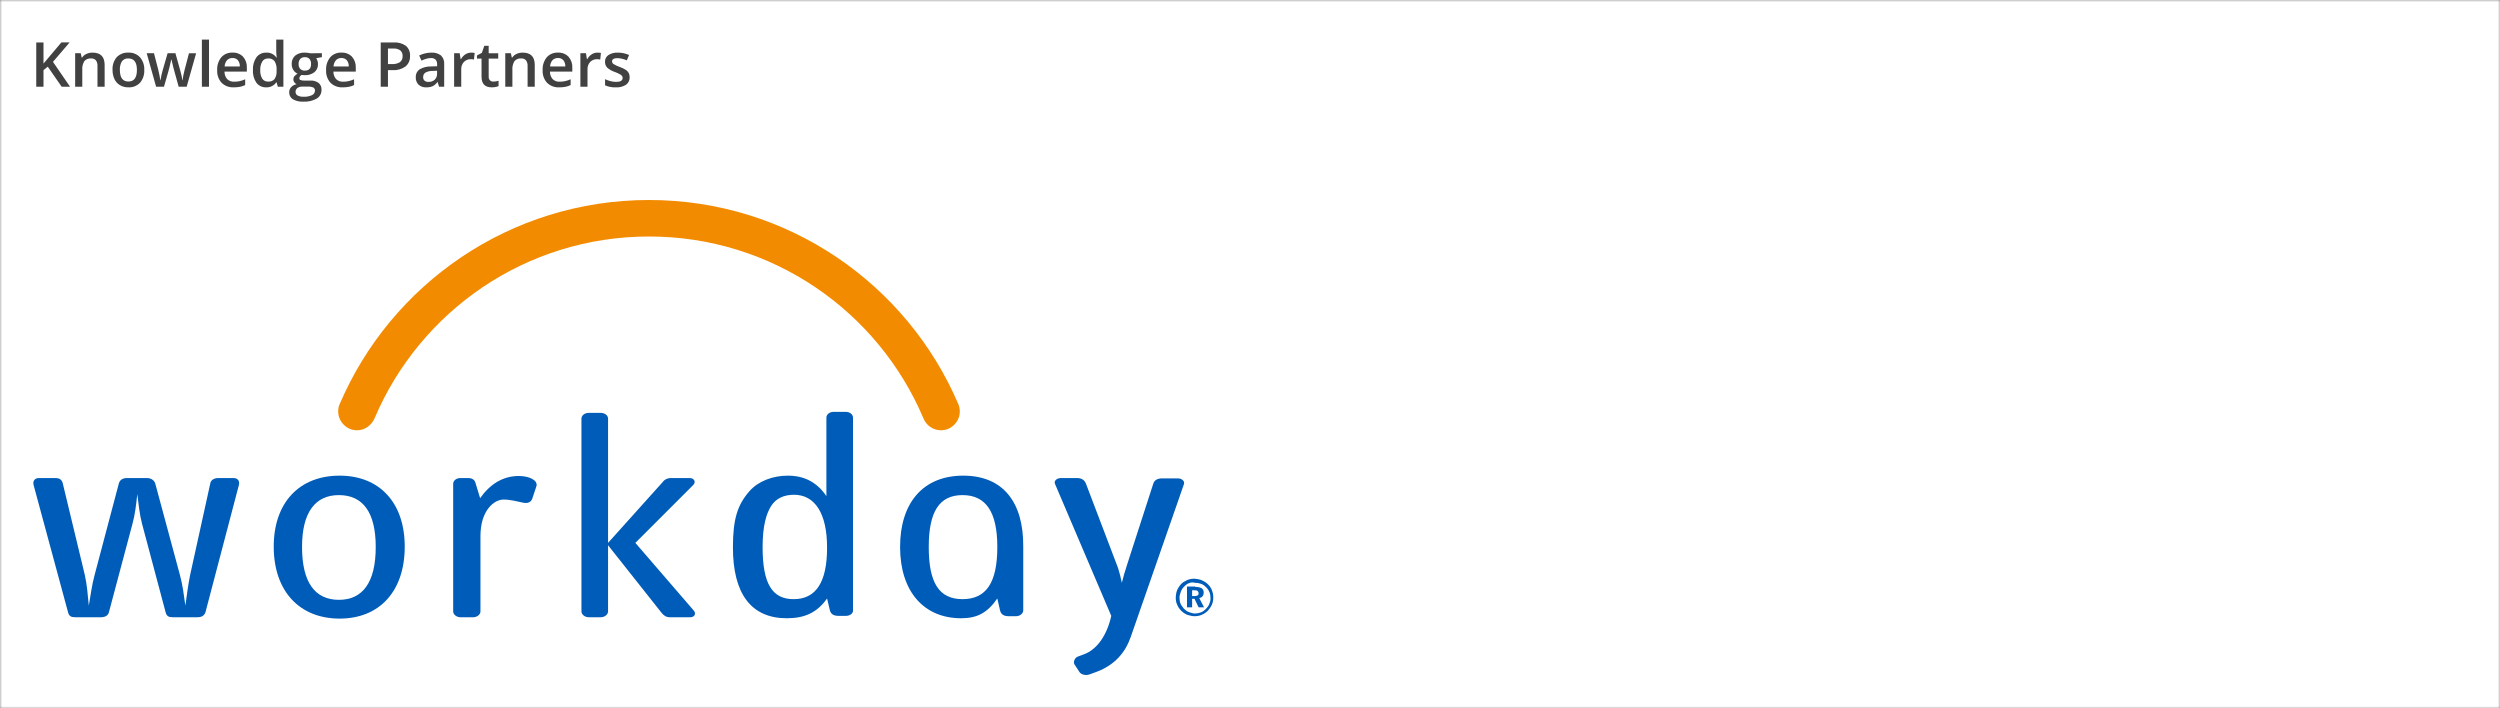<svg width="600" height="170" viewBox="0 0 600 170" fill="none" xmlns="http://www.w3.org/2000/svg">
<rect x="0" y="0" width="600" height="170" fill="#808080" stroke="none"/>
<g clip-path="url(#clip0_171_61)">
<mask id="mask0_171_61" style="mask-type:luminance" maskUnits="userSpaceOnUse" x="0" y="0" width="600" height="170">
<path d="M600 0H0V170H600V0Z" fill="white"/>
</mask>
<g mask="url(#mask0_171_61)">
<path d="M600 0H0V170H600V0Z" fill="white"/>
<path d="M16.815 20.816H14.801L11.464 16L10.439 16.836V20.816H8.701V10.186H10.439V15.261C10.915 14.679 11.387 14.119 11.857 13.581L14.729 10.181H16.706C14.851 12.366 13.521 13.921 12.715 14.847L16.815 20.816ZM25.115 20.816H23.395V15.872C23.433 15.38 23.302 14.89 23.023 14.483C22.873 14.321 22.688 14.195 22.482 14.116C22.276 14.037 22.054 14.005 21.834 14.025C21.538 14 21.241 14.044 20.965 14.156C20.69 14.267 20.445 14.441 20.249 14.665C19.858 15.309 19.683 16.06 19.749 16.81V20.816H18.037V12.775H19.375L19.615 13.829H19.702C19.953 13.439 20.311 13.131 20.734 12.942C21.199 12.729 21.706 12.622 22.217 12.629C24.146 12.629 25.111 13.611 25.111 15.574L25.115 20.816ZM34.623 16.781C34.69 17.898 34.328 18.998 33.611 19.857C33.249 20.233 32.811 20.526 32.325 20.717C31.839 20.908 31.318 20.991 30.797 20.962C30.099 20.976 29.411 20.8 28.805 20.453C28.225 20.11 27.761 19.601 27.474 18.991C27.152 18.3 26.993 17.544 27.009 16.781C26.942 15.673 27.299 14.581 28.009 13.727C28.374 13.351 28.815 13.058 29.303 12.868C29.791 12.678 30.314 12.596 30.837 12.627C31.352 12.602 31.865 12.69 32.343 12.884C32.82 13.078 33.249 13.373 33.6 13.75C34.315 14.593 34.681 15.677 34.623 16.781ZM28.77 16.781C28.77 18.638 29.454 19.566 30.823 19.566C32.181 19.566 32.859 18.638 32.859 16.781C32.859 14.944 32.176 14.025 30.809 14.025C30.51 14 30.209 14.052 29.936 14.177C29.663 14.302 29.426 14.495 29.249 14.738C28.891 15.357 28.725 16.068 28.77 16.781ZM42.881 20.816L41.841 17.064C41.715 16.664 41.487 15.741 41.158 14.294H41.093C40.812 15.603 40.589 16.531 40.424 17.079L39.355 20.816H37.465L35.211 12.775H36.956L37.981 16.738C38.214 17.717 38.379 18.556 38.475 19.254H38.523C38.572 18.9 38.646 18.494 38.745 18.036C38.844 17.578 38.931 17.235 39.003 17.007L40.223 12.775H42.099L43.284 17.007C43.357 17.244 43.448 17.608 43.557 18.098C43.647 18.474 43.71 18.855 43.747 19.239H43.805C43.927 18.397 44.097 17.562 44.314 16.739L45.354 12.776H47.07L44.801 20.816H42.881ZM50.159 20.816H48.451V9.5H50.16L50.159 20.816ZM56.114 20.961C55.576 20.992 55.038 20.911 54.533 20.723C54.028 20.534 53.568 20.243 53.181 19.868C52.815 19.46 52.532 18.984 52.351 18.467C52.169 17.95 52.092 17.401 52.123 16.854C52.058 15.735 52.408 14.632 53.105 13.754C53.443 13.376 53.86 13.079 54.327 12.884C54.795 12.689 55.3 12.601 55.805 12.627C56.269 12.603 56.733 12.677 57.166 12.843C57.599 13.01 57.993 13.265 58.321 13.594C58.968 14.325 59.299 15.281 59.244 16.255V17.178H53.882C53.861 17.836 54.087 18.478 54.515 18.978C54.735 19.195 54.999 19.363 55.288 19.471C55.578 19.58 55.887 19.626 56.195 19.607C56.641 19.611 57.087 19.567 57.523 19.475C57.977 19.371 58.419 19.221 58.843 19.028V20.417C58.441 20.611 58.016 20.753 57.578 20.839C57.095 20.926 56.605 20.966 56.114 20.961ZM55.801 13.923C55.56 13.912 55.318 13.953 55.093 14.042C54.869 14.13 54.665 14.266 54.496 14.439C54.137 14.861 53.931 15.391 53.911 15.944H57.561C57.592 15.399 57.421 14.862 57.081 14.435C56.918 14.262 56.719 14.127 56.498 14.039C56.277 13.951 56.04 13.911 55.802 13.924L55.801 13.923ZM63.893 20.961C63.443 20.982 62.995 20.893 62.586 20.703C62.178 20.514 61.821 20.228 61.546 19.871C60.933 18.973 60.637 17.896 60.703 16.81C60.637 15.717 60.938 14.634 61.557 13.731C61.834 13.371 62.194 13.083 62.606 12.892C63.018 12.7 63.47 12.611 63.924 12.631C64.392 12.606 64.859 12.7 65.281 12.904C65.703 13.109 66.067 13.417 66.337 13.8H66.423C66.351 13.348 66.31 12.891 66.299 12.433V9.5H68.015V20.816H66.679L66.379 19.762H66.299C66.036 20.152 65.676 20.468 65.254 20.678C64.833 20.889 64.365 20.986 63.894 20.962L63.893 20.961ZM64.352 19.58C64.636 19.605 64.922 19.565 65.188 19.462C65.454 19.359 65.693 19.197 65.886 18.987C66.256 18.417 66.429 17.742 66.38 17.064V16.824C66.447 16.07 66.274 15.315 65.886 14.665C65.697 14.443 65.458 14.269 65.189 14.158C64.92 14.046 64.628 14.001 64.337 14.025C64.062 14.014 63.789 14.076 63.545 14.205C63.301 14.333 63.095 14.523 62.948 14.756C62.587 15.388 62.417 16.112 62.461 16.839C62.416 17.55 62.581 18.259 62.934 18.878C63.089 19.108 63.302 19.294 63.55 19.416C63.799 19.54 64.075 19.596 64.352 19.58ZM77.252 12.774V13.712L75.878 13.966C76.015 14.156 76.121 14.367 76.191 14.591C76.275 14.844 76.317 15.109 76.315 15.376C76.332 15.746 76.264 16.115 76.115 16.454C75.966 16.794 75.741 17.094 75.457 17.332C74.778 17.841 73.941 18.094 73.094 18.045C72.86 18.047 72.625 18.028 72.394 17.987C72.239 18.059 72.106 18.172 72.009 18.312C71.912 18.453 71.854 18.617 71.841 18.787C71.839 18.873 71.863 18.959 71.909 19.032C71.954 19.105 72.021 19.164 72.099 19.2C72.402 19.314 72.726 19.361 73.048 19.338H74.448C75.169 19.288 75.885 19.489 76.473 19.908C76.707 20.109 76.89 20.361 77.01 20.645C77.13 20.929 77.183 21.236 77.164 21.544C77.179 21.964 77.083 22.38 76.885 22.75C76.687 23.121 76.394 23.432 76.037 23.653C75.045 24.207 73.915 24.465 72.78 24.395C71.905 24.449 71.034 24.247 70.272 23.813C69.996 23.636 69.771 23.39 69.619 23.099C69.467 22.808 69.394 22.483 69.407 22.155C69.394 21.694 69.563 21.246 69.876 20.908C70.233 20.548 70.69 20.304 71.188 20.208C70.958 20.11 70.761 19.946 70.623 19.737C70.481 19.539 70.403 19.301 70.401 19.057C70.393 18.781 70.483 18.51 70.655 18.294C70.871 18.047 71.126 17.838 71.411 17.676C70.992 17.494 70.639 17.189 70.398 16.8C70.133 16.374 69.998 15.88 70.009 15.379C69.987 15.001 70.05 14.622 70.192 14.271C70.335 13.92 70.554 13.606 70.834 13.35C71.504 12.831 72.341 12.575 73.186 12.63C73.426 12.631 73.665 12.646 73.902 12.677C74.092 12.698 74.28 12.732 74.465 12.777L77.252 12.774ZM70.932 22.067C70.928 22.241 70.973 22.413 71.061 22.563C71.15 22.714 71.278 22.837 71.432 22.918C71.864 23.14 72.347 23.244 72.832 23.218C73.548 23.263 74.263 23.125 74.911 22.818C75.112 22.722 75.283 22.572 75.404 22.384C75.524 22.197 75.59 21.979 75.594 21.756C75.606 21.609 75.578 21.462 75.512 21.331C75.446 21.2 75.345 21.089 75.22 21.011C74.779 20.826 74.3 20.75 73.823 20.787H72.532C72.115 20.765 71.703 20.886 71.365 21.132C71.224 21.242 71.111 21.385 71.036 21.547C70.961 21.71 70.925 21.888 70.932 22.067ZM71.666 15.378C71.638 15.802 71.778 16.219 72.055 16.541C72.203 16.683 72.378 16.792 72.57 16.862C72.762 16.932 72.967 16.962 73.171 16.948C74.16 16.948 74.654 16.42 74.654 15.363C74.682 14.928 74.552 14.498 74.287 14.152C74.144 14.003 73.97 13.888 73.777 13.815C73.584 13.741 73.377 13.711 73.171 13.727C72.965 13.712 72.757 13.742 72.564 13.815C72.37 13.888 72.194 14.002 72.048 14.149C71.772 14.496 71.635 14.935 71.666 15.378ZM82.253 20.962C81.716 20.992 81.178 20.911 80.673 20.722C80.169 20.534 79.709 20.243 79.323 19.868C78.957 19.46 78.674 18.984 78.493 18.467C78.311 17.95 78.234 17.401 78.265 16.854C78.2 15.735 78.55 14.632 79.247 13.754C79.585 13.376 80.002 13.079 80.469 12.884C80.937 12.689 81.442 12.601 81.947 12.627C82.411 12.603 82.874 12.677 83.308 12.843C83.741 13.01 84.135 13.265 84.463 13.594C85.11 14.325 85.441 15.281 85.386 16.255V17.178H80.023C80.002 17.836 80.228 18.478 80.656 18.978C80.876 19.195 81.14 19.363 81.429 19.471C81.719 19.58 82.028 19.626 82.336 19.607C82.781 19.611 83.225 19.566 83.66 19.475C84.114 19.371 84.556 19.221 84.98 19.028V20.417C84.578 20.611 84.153 20.753 83.715 20.839C83.233 20.926 82.743 20.967 82.253 20.962ZM81.94 13.924C81.699 13.913 81.457 13.954 81.233 14.043C81.008 14.132 80.804 14.267 80.635 14.44C80.276 14.862 80.07 15.392 80.05 15.945H83.7C83.731 15.4 83.56 14.863 83.22 14.436C83.057 14.263 82.858 14.128 82.637 14.039C82.416 13.951 82.178 13.912 81.94 13.924ZM98.409 13.4C98.439 13.88 98.356 14.361 98.168 14.804C97.979 15.247 97.69 15.64 97.323 15.952C96.423 16.596 95.328 16.91 94.223 16.839H93.109V20.816H91.371V10.186H94.432C95.491 10.107 96.545 10.395 97.417 11C97.756 11.296 98.022 11.668 98.194 12.084C98.366 12.5 98.44 12.951 98.409 13.4ZM93.109 15.378H94.032C94.719 15.431 95.405 15.268 95.995 14.913C96.21 14.74 96.38 14.517 96.49 14.264C96.599 14.01 96.645 13.733 96.623 13.458C96.642 13.202 96.602 12.946 96.505 12.708C96.407 12.471 96.256 12.26 96.063 12.091C95.548 11.75 94.934 11.591 94.318 11.64H93.109V15.378ZM105.382 20.816L105.04 19.7H104.982C104.676 20.121 104.275 20.464 103.811 20.7C103.331 20.893 102.816 20.983 102.299 20.965C101.622 21.005 100.957 20.775 100.449 20.325C100.219 20.086 100.041 19.802 99.926 19.49C99.812 19.178 99.763 18.846 99.784 18.515C99.763 18.149 99.837 17.784 99.999 17.456C100.161 17.127 100.405 16.846 100.707 16.639C101.564 16.151 102.538 15.911 103.523 15.945L104.909 15.9V15.471C104.941 15.055 104.813 14.643 104.549 14.319C104.4 14.182 104.223 14.077 104.031 14.011C103.839 13.945 103.635 13.92 103.433 13.937C103.031 13.936 102.631 13.997 102.248 14.119C101.876 14.238 101.511 14.381 101.157 14.548L100.604 13.326C101.057 13.092 101.539 12.917 102.036 12.806C102.518 12.692 103.01 12.632 103.505 12.628C104.333 12.568 105.155 12.806 105.823 13.3C106.101 13.57 106.315 13.899 106.45 14.262C106.585 14.625 106.638 15.014 106.605 15.4V20.816H105.382ZM102.837 19.653C103.384 19.679 103.919 19.493 104.331 19.133C104.524 18.944 104.674 18.717 104.771 18.465C104.868 18.214 104.91 17.944 104.894 17.675V16.975L103.862 17.019C103.252 16.998 102.647 17.136 102.106 17.419C101.926 17.538 101.78 17.702 101.684 17.895C101.587 18.088 101.544 18.303 101.557 18.519C101.548 18.673 101.571 18.827 101.627 18.97C101.682 19.114 101.767 19.244 101.877 19.352C102.148 19.57 102.491 19.678 102.837 19.653ZM113.067 12.629C113.353 12.624 113.638 12.648 113.918 12.702L113.751 14.294C113.503 14.235 113.25 14.206 112.995 14.207C112.687 14.195 112.379 14.248 112.093 14.364C111.807 14.479 111.548 14.654 111.334 14.876C111.119 15.11 110.952 15.383 110.843 15.682C110.734 15.98 110.685 16.297 110.698 16.614V20.814H108.989V12.775H110.323L110.548 14.193H110.635C110.884 13.732 111.242 13.34 111.678 13.051C112.089 12.775 112.572 12.628 113.067 12.629ZM118.404 19.58C118.829 19.578 119.251 19.51 119.655 19.38V20.671C119.42 20.767 119.175 20.836 118.924 20.878C118.618 20.935 118.308 20.963 117.997 20.962C116.379 20.962 115.569 20.109 115.569 18.403V14.069H114.469V13.313L115.647 12.688L116.229 10.988H117.283V12.777H119.573V14.071H117.283V18.371C117.269 18.536 117.29 18.702 117.343 18.859C117.396 19.016 117.481 19.16 117.592 19.283C117.701 19.384 117.829 19.462 117.969 19.512C118.108 19.563 118.256 19.586 118.404 19.58ZM128.336 20.816H126.623V15.872C126.661 15.38 126.529 14.89 126.249 14.483C126.099 14.321 125.914 14.195 125.708 14.116C125.502 14.037 125.28 14.005 125.06 14.025C124.764 14 124.467 14.044 124.191 14.156C123.916 14.267 123.671 14.441 123.475 14.665C123.084 15.309 122.909 16.06 122.975 16.81V20.816H121.266V12.775H122.604L122.844 13.829H122.931C123.181 13.439 123.54 13.131 123.963 12.942C124.428 12.729 124.935 12.622 125.446 12.629C127.376 12.629 128.34 13.611 128.34 15.574L128.336 20.816ZM134.225 20.961C133.687 20.992 133.149 20.911 132.644 20.723C132.139 20.534 131.679 20.243 131.292 19.868C130.926 19.46 130.643 18.984 130.462 18.467C130.28 17.95 130.203 17.401 130.234 16.854C130.169 15.735 130.519 14.632 131.216 13.754C131.553 13.376 131.971 13.079 132.438 12.884C132.906 12.689 133.411 12.601 133.916 12.627C134.38 12.603 134.843 12.677 135.277 12.843C135.71 13.01 136.104 13.265 136.432 13.594C137.079 14.325 137.41 15.281 137.355 16.255V17.178H131.993C131.972 17.836 132.198 18.478 132.626 18.978C132.846 19.195 133.11 19.363 133.399 19.471C133.689 19.58 133.998 19.626 134.306 19.607C134.752 19.61 135.197 19.565 135.633 19.472C136.087 19.368 136.529 19.218 136.953 19.025V20.417C136.551 20.611 136.126 20.753 135.688 20.839C135.205 20.926 134.714 20.968 134.223 20.962L134.225 20.961ZM133.912 13.923C133.671 13.912 133.429 13.953 133.205 14.042C132.98 14.13 132.776 14.266 132.607 14.439C132.248 14.861 132.042 15.391 132.022 15.944H135.672C135.703 15.399 135.532 14.862 135.192 14.435C135.029 14.262 134.83 14.127 134.609 14.039C134.388 13.951 134.151 13.911 133.913 13.924L133.912 13.923ZM143.371 12.629C143.657 12.624 143.942 12.648 144.222 12.702L144.055 14.294C143.807 14.235 143.554 14.206 143.299 14.207C142.991 14.195 142.683 14.248 142.397 14.364C142.111 14.479 141.852 14.654 141.638 14.876C141.423 15.11 141.256 15.383 141.147 15.682C141.038 15.98 140.989 16.297 141.002 16.614V20.814H139.293V12.775H140.631L140.856 14.193H140.943C141.192 13.732 141.55 13.34 141.986 13.051C142.396 12.775 142.877 12.629 143.371 12.629ZM151.114 18.529C151.133 18.878 151.064 19.226 150.914 19.541C150.764 19.857 150.538 20.13 150.256 20.336C149.524 20.8 148.663 21.02 147.798 20.965C146.912 21.002 146.029 20.835 145.217 20.478V19C146.039 19.406 146.94 19.63 147.856 19.654C148.908 19.654 149.434 19.337 149.434 18.702C149.441 18.517 149.379 18.335 149.26 18.193C149.095 18.02 148.901 17.877 148.686 17.771C148.326 17.584 147.955 17.419 147.574 17.277C146.878 17.056 146.237 16.689 145.694 16.201C145.356 15.815 145.18 15.313 145.203 14.801C145.192 14.485 145.263 14.172 145.409 13.892C145.555 13.611 145.771 13.373 146.036 13.201C146.716 12.787 147.506 12.588 148.301 12.63C149.226 12.626 150.142 12.821 150.984 13.204L150.431 14.491C149.742 14.174 148.999 13.992 148.242 13.953C147.341 13.953 146.89 14.21 146.89 14.724C146.892 14.851 146.925 14.977 146.986 15.088C147.048 15.2 147.136 15.295 147.243 15.364C147.728 15.66 148.244 15.901 148.781 16.084C149.289 16.263 149.774 16.499 150.228 16.789C150.507 16.978 150.736 17.231 150.897 17.527C151.05 17.837 151.125 18.18 151.116 18.526L151.114 18.529Z" fill="#414141"/>
</g>
<path d="M89.93 100.32C100.82 74.692 126.202 56.761 155.759 56.761C185.317 56.761 210.699 74.692 221.589 100.32C222.244 102.039 223.881 103.267 225.846 103.267C228.303 103.267 230.35 101.22 230.35 98.764C230.35 98.191 230.268 97.618 230.022 97.045C217.741 68.224 189.083 48 155.759 48C122.435 48 93.778 68.224 81.496 97.045C81.251 97.536 81.169 98.191 81.169 98.764C81.169 101.22 83.216 103.267 85.672 103.267C87.637 103.267 89.193 102.039 89.93 100.32Z" fill="#F38B00"/>
<path d="M49.318 146.908C49.073 147.645 48.499 148.136 47.435 148.136H41.458C40.475 148.136 39.984 147.89 39.739 146.908L34.089 125.702C33.516 123.573 33.27 121.035 32.943 118.578C32.697 121.117 32.37 123.655 31.797 125.702L26.147 146.908C25.983 147.645 25.328 148.136 24.264 148.136H18.041C17.059 148.136 16.567 147.89 16.322 146.908L8.052 116.368C7.806 115.303 8.461 114.73 9.362 114.73H13.21C14.275 114.73 14.848 115.058 15.094 116.122L20.334 137.901C20.907 140.358 21.071 142.978 21.316 145.352C21.726 143.06 22.053 140.358 22.708 137.983L28.521 116.04C28.767 115.139 29.504 114.73 30.486 114.73H35.235C36.218 114.73 37.037 115.221 37.282 116.122L43.178 137.983C43.833 140.358 44.16 142.978 44.487 145.352C44.815 143.06 45.142 140.358 45.634 137.983L50.465 116.04C50.628 115.139 51.447 114.73 52.43 114.73H56.032C56.933 114.73 57.588 115.303 57.342 116.368L49.318 146.908Z" fill="#005CB9"/>
<path d="M81.496 148.464C71.916 148.464 65.694 141.913 65.694 131.188C65.694 120.543 71.916 114.157 81.496 114.157C91.076 114.157 97.135 120.625 97.135 131.188C97.135 141.913 91.076 148.464 81.496 148.464ZM81.332 118.824C75.683 118.824 72.49 122.918 72.49 131.269C72.49 139.785 75.601 143.96 81.332 143.96C86.982 143.96 90.175 139.867 90.175 131.269C90.175 122.918 87.064 118.824 81.332 118.824Z" fill="#005CB9"/>
<path d="M127.839 119.397C127.593 120.38 126.856 120.953 125.464 120.625C124.318 120.38 122.435 119.888 120.879 119.888C118.505 119.888 115.311 122.59 115.311 128.649V146.744C115.311 147.481 114.493 148.136 113.592 148.136H110.481C109.58 148.136 108.761 147.481 108.761 146.744V116.122C108.761 115.303 109.58 114.73 110.481 114.73H112.364C113.183 114.73 113.838 115.058 114.083 115.795L115.23 119.561C117.522 116.286 120.633 114.239 124.482 114.239C127.102 114.239 129.149 115.303 128.739 116.695L127.839 119.397Z" fill="#005CB9"/>
<path d="M203.002 147.809H201.283C200.055 147.809 199.4 147.399 199.154 146.417L198.499 143.633C196.125 146.99 193.177 148.382 188.838 148.382C180.322 148.382 175.901 142.569 175.901 131.351C175.901 124.474 177.047 121.117 179.831 117.923C181.96 115.467 185.481 114.157 189.083 114.157C193.095 114.157 196.125 115.795 198.335 119.07V100.238C198.335 99.419 199.154 98.846 200.055 98.846H203.002C203.903 98.846 204.722 99.419 204.722 100.238V146.417C204.804 147.236 203.985 147.809 203.002 147.809ZM190.557 118.742C188.101 118.742 186.217 119.643 185.071 121.444C183.925 123.245 183.024 126.193 183.024 131.269C183.024 140.112 185.317 143.797 190.475 143.797C195.797 143.797 198.499 139.785 198.499 131.433C198.499 123.164 195.551 118.742 190.557 118.742Z" fill="#005CB9"/>
<path d="M165.666 148.136H160.672C159.853 148.136 159.198 147.645 158.707 146.99L145.934 130.86V146.744C145.934 147.481 145.115 148.136 144.214 148.136H141.267C140.366 148.136 139.547 147.481 139.547 146.744V100.483C139.547 99.665 140.366 99.092 141.267 99.092H144.214C145.115 99.092 145.934 99.665 145.934 100.483V130.287L158.952 115.795C159.362 115.221 160.017 114.73 161.081 114.73H165.503C166.649 114.73 167.058 115.713 166.403 116.368L152.484 130.287L166.403 146.417C167.14 147.154 166.813 148.136 165.666 148.136Z" fill="#005CB9"/>
<path d="M253.193 116.122C252.866 115.385 253.685 114.73 254.667 114.73H258.516C259.58 114.73 260.317 115.221 260.644 116.122L268.341 136.346C268.668 137.328 268.996 138.72 269.241 139.866C269.487 138.802 270.06 136.837 270.633 135.118L276.774 116.122C277.02 115.221 277.839 114.812 278.903 114.812H282.669C283.652 114.812 284.389 115.467 284.143 116.204L271.37 152.885C270.06 156.651 267.522 159.599 263.183 161.237L261.381 161.892C260.644 162.137 259.58 161.973 259.089 161.318L257.86 159.435C257.533 158.862 257.942 157.798 258.761 157.552L260.071 157.061C263.346 155.914 265.721 152.312 266.703 147.809L253.193 116.122Z" fill="#005CB9"/>
<path d="M231.168 114.157C221.589 114.157 216.021 120.625 216.021 131.269C216.021 141.995 221.752 148.382 230.677 148.382C234.525 148.382 236.982 147.072 239.356 143.633L240.011 146.499C240.257 147.481 240.912 147.891 242.14 147.891H243.859C244.76 147.891 245.579 147.235 245.579 146.499V131.188C245.661 120.543 240.748 114.157 231.168 114.157ZM231.005 143.797C225.355 143.797 222.899 139.867 222.899 131.269C222.899 122.918 225.355 118.824 231.005 118.824C236.654 118.824 239.356 122.918 239.356 131.269C239.356 139.785 236.736 143.797 231.005 143.797Z" fill="#005CB9"/>
<path d="M288.483 139.293C289.056 139.539 289.547 139.867 289.957 140.276C290.366 140.685 290.693 141.177 290.857 141.668C291.103 142.241 291.185 142.814 291.185 143.387C291.185 144.042 291.103 144.534 290.857 145.107C290.612 145.68 290.284 146.089 289.875 146.581C289.465 146.99 288.974 147.317 288.401 147.563C287.828 147.809 287.255 147.891 286.681 147.891C286.108 147.891 285.535 147.727 284.962 147.563C284.389 147.317 283.898 146.99 283.488 146.581C283.079 146.171 282.751 145.68 282.506 145.107C282.26 144.534 282.178 144.042 282.178 143.387C282.178 142.978 282.26 142.569 282.342 142.159C282.424 141.75 282.588 141.422 282.833 141.013C283.243 140.358 283.734 139.785 284.471 139.457C285.126 139.048 285.863 138.884 286.681 138.884C287.418 138.966 287.992 139.048 288.483 139.293ZM285.371 139.948C284.962 140.112 284.553 140.358 284.225 140.767C283.816 141.095 283.57 141.586 283.406 141.995C283.243 142.487 283.079 142.896 283.079 143.469C283.079 143.96 283.161 144.452 283.325 144.861C283.488 145.27 283.816 145.68 284.143 146.089C284.471 146.417 284.88 146.744 285.371 146.908C285.863 147.072 286.272 147.236 286.763 147.236C287.255 147.236 287.746 147.154 288.155 146.99C288.647 146.826 289.056 146.499 289.383 146.171C289.711 145.844 290.038 145.434 290.202 145.025C290.366 144.615 290.53 144.124 290.53 143.633C290.53 143.142 290.448 142.569 290.284 142.159C290.12 141.75 289.875 141.34 289.465 140.931C289.056 140.522 288.728 140.276 288.237 140.112C287.746 139.948 287.337 139.867 286.763 139.867C286.272 139.703 285.781 139.785 285.371 139.948ZM286.845 140.849C287.582 140.849 288.073 141.013 288.401 141.177C288.728 141.422 288.892 141.75 288.892 142.241C288.892 142.569 288.81 142.814 288.647 143.06C288.483 143.305 288.155 143.469 287.828 143.551L288.974 145.762H287.664L286.681 143.715H286.108V145.762H284.88V140.767H286.845V140.849ZM286.108 143.06H286.681C287.009 143.06 287.336 142.978 287.418 142.896C287.582 142.814 287.664 142.65 287.664 142.405C287.664 142.159 287.582 141.995 287.418 141.832C287.255 141.668 286.927 141.668 286.6 141.668H286.108V143.06Z" fill="#005CB9"/>
</g>
<defs>
<clipPath id="clip0_171_61">
<rect width="600" height="170" fill="white"/>
</clipPath>
</defs>
</svg>
